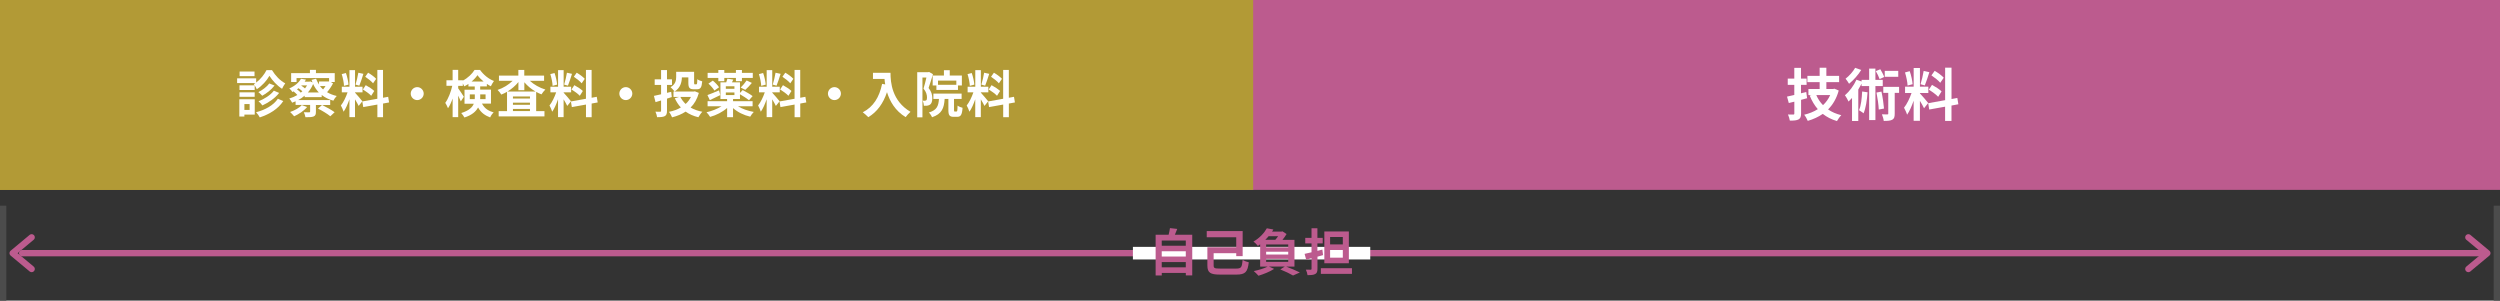 <?xml version="1.0" encoding="UTF-8"?><svg id="_よくあるご質問" xmlns="http://www.w3.org/2000/svg" width="790" height="95" viewBox="0 0 790 95"><rect x="0" y="0" width="790" height="95" fill="#333333" stroke="none"/><defs><style>.cls-1{stroke:#fff;stroke-width:4px;}.cls-1,.cls-2,.cls-3{fill:none;}.cls-1,.cls-3{stroke-linejoin:round;}.cls-2,.cls-4,.cls-5,.cls-6,.cls-7{stroke-width:0px;}.cls-4{fill:#fff;}.cls-3{stroke:#bc5b8e;stroke-linecap:round;stroke-width:2px;}.cls-5{fill:#4c4c4c;}.cls-6{fill:#b29a36;}.cls-7{fill:#bc5b8e;}</style></defs><g id="_03"><rect class="cls-6" width="396" height="60"/><rect class="cls-7" x="394" width="396" height="60"/><rect class="cls-6" width="396" height="60"/><polyline class="cls-3" points="780 85 786 80 780 75"/><path class="cls-4" d="m85.96,22.17c1.02,1.7,2.61,3.38,4.18,4.16-.35.46-.75,1.17-1.01,1.73-1.52-.96-3.12-2.66-3.99-4.1-.8,1.44-2.32,3.19-3.99,4.23-.19-.48-.62-1.2-.94-1.6.18-.1.35-.21.51-.34h-5.79v-1.5h6.02v1.34c1.38-1.04,2.62-2.61,3.26-3.92h1.75Zm-5.46,14.04h-3.27v.62h-1.6v-5.46h4.87v4.83Zm-.02-7.78h-4.8v-1.46h4.8v1.46Zm-4.8.74h4.8v1.42h-4.8v-1.42Zm4.75-5.12h-4.71v-1.44h4.71v1.44Zm-3.2,8.84v1.84h1.65v-1.84h-1.65Zm12.29-.96c-1.63,2.5-4.34,4.16-7.43,5.17-.24-.5-.72-1.17-1.18-1.63,2.88-.74,5.52-2.19,6.9-4.27l1.71.74Zm-2.77-4.9c-.99,1.31-2.47,2.46-3.89,3.23-.29-.35-.8-.85-1.22-1.15,1.25-.62,2.71-1.7,3.46-2.74l1.65.66Zm1.46,2.34c-1.31,1.67-3.31,3.04-5.3,3.95-.27-.4-.77-.96-1.22-1.31,1.81-.71,3.83-1.97,4.85-3.36l1.67.72Z"/><path class="cls-4" d="m96.27,30.73v-.5c-.62.54-1.31,1.01-2.05,1.39h10.12v1.55h-4.51v2.16c0,.83-.14,1.23-.77,1.49-.62.22-1.42.22-2.54.22-.06-.5-.3-1.1-.51-1.57.66.03,1.47.03,1.7.03.22-.02.29-.06.29-.24v-2.1h-4.59v-1.14c-.37.16-.74.3-1.1.43-.19-.4-.58-.99-.9-1.31.9-.26,1.76-.64,2.56-1.12-.3-.35-.77-.8-1.2-1.14-.11.06-.26.13-.38.19-.21-.37-.64-.88-.98-1.12,1.87-.82,3.09-1.95,3.7-3.06l1.57.27c-.13.22-.26.43-.4.64h1.49l.29-.08.7.34c-.11-.26-.22-.53-.32-.82l1.44-.37c.24.66.56,1.28.93,1.84v-.96h3.04l.14-.03v-1.06h-10.28v1.26h-1.71v-2.8h5.94v-1.04h1.9v1.04h5.94v2.8h-1.2l.66.42c-.48.96-1.17,1.97-1.89,2.79.88.53,1.89.94,3.06,1.2-.37.35-.85,1.04-1.07,1.49-1.46-.4-2.67-1.01-3.68-1.81v.69h-5.36Zm.78,3.09c-.98,1.18-2.64,2.27-4.1,2.93-.29-.35-.91-1.04-1.28-1.36,1.42-.48,2.9-1.28,3.68-2.18l1.7.61Zm-2-4.55c.18-.13.34-.27.5-.43-.32-.3-.78-.67-1.22-.96-.14.11-.3.24-.48.35.45.32.91.72,1.2,1.04Zm.27-2.29l-.11.11c.4.24.85.56,1.17.85.24-.3.46-.62.66-.96h-1.71Zm5.43,2.24c-.74-.77-1.33-1.67-1.81-2.67-.4,1.01-.98,1.9-1.65,2.67h3.46Zm3.63,7.52c-.83-.71-2.58-1.76-3.89-2.43l1.28-1.14c1.28.61,3.04,1.6,3.97,2.29l-1.36,1.28Zm-3.27-9.54c.29.38.62.74.98,1.06.29-.34.54-.69.77-1.06h-1.75Z"/><path class="cls-4" d="m113.33,33.47c-.24-.51-.69-1.34-1.15-2.08v5.62h-1.76v-5.65c-.51,1.49-1.15,2.98-1.84,3.94-.16-.58-.58-1.44-.86-1.97.8-.98,1.62-2.69,2.11-4.15h-1.82v-1.78h2.42v-5.23h1.76v5.23h2.37v1.78h-2.37v.11c.46.46,1.98,2.26,2.32,2.71l-1.17,1.47Zm-4.63-6.35c-.03-.99-.35-2.54-.72-3.7l1.33-.35c.42,1.15.74,2.67.82,3.67l-1.42.38Zm6.13-3.78c-.42,1.28-.88,2.8-1.28,3.73l-1.2-.34c.32-1.01.7-2.62.88-3.75l1.6.35Zm6.21,9.38v4.32h-1.79v-4l-4.47.8-.29-1.78,4.75-.85v-9.12h1.79v8.8l1.63-.3.29,1.78-1.92.35Zm-5.47-5.81c.93.5,2.11,1.26,2.69,1.84l-.96,1.52c-.53-.59-1.7-1.44-2.62-2l.9-1.36Zm2.32-.58c-.5-.62-1.6-1.49-2.48-2.08l.91-1.28c.9.53,2.03,1.34,2.54,1.94l-.98,1.42Z"/><path class="cls-4" d="m133.89,29.58c0,1.12-.93,2.05-2.05,2.05s-2.05-.93-2.05-2.05.93-2.05,2.05-2.05,2.05.93,2.05,2.05Z"/><path class="cls-4" d="m152.32,32.78c.93,1.66,2.13,2.27,3.67,2.75-.43.4-.88,1.02-1.09,1.58-1.58-.61-2.85-1.42-3.83-3.15-.67,1.28-1.95,2.42-4.31,3.17-.18-.38-.72-1.1-1.01-1.41,2.45-.77,3.52-1.81,3.97-2.95h-2.93v-4.42h3.23v-1.02h-2v-.82c-.43.3-.86.56-1.31.78-.11-.27-.27-.61-.46-.93v.77h-1.46v.77c.43.56,1.55,2.27,1.79,2.67l-.96,1.47c-.18-.46-.5-1.15-.83-1.82v6.8h-1.76v-5.89c-.42,1.2-.91,2.3-1.46,3.07-.18-.51-.58-1.25-.86-1.7.93-1.26,1.79-3.47,2.21-5.38h-1.84v-1.76h1.95v-3.28h1.76v3.28h1.46v.11c1.55-.78,2.95-2.14,3.71-3.38h1.73c1.1,1.54,2.74,2.88,4.4,3.5-.35.45-.72,1.15-.98,1.67-.42-.21-.85-.46-1.26-.74v.78h-2.11v1.02h3.41v4.42h-2.83Zm-2.3-1.46c.02-.18.02-.37.02-.54v-.96h-1.58v1.5h1.57Zm2.8-5.55c-.77-.62-1.46-1.34-1.94-2.02-.45.67-1.1,1.38-1.86,2.02h3.79Zm-1.07,4.05v1.01c0,.16,0,.34-.02.5h1.71v-1.5h-1.7Z"/><path class="cls-4" d="m167.43,25.53c1.28,1.2,3.09,2.21,4.91,2.77-.4.34-.94,1.04-1.23,1.52-.58-.21-1.14-.48-1.68-.78v6.07h2.62v1.67h-14.47v-1.67h2.64v-6.1c-.59.34-1.18.64-1.81.88-.27-.43-.78-1.12-1.18-1.47,1.76-.58,3.52-1.65,4.75-2.88h-4.31v-1.65h6.13v-1.78h1.87v1.78h6.26v1.65h-4.51Zm1.83,3.41c-1.36-.77-2.59-1.79-3.57-2.95v2.51h-1.87v-2.58c-.94,1.17-2.14,2.21-3.47,3.01h8.92Zm-1.79,1.55h-5.38v.64h5.38v-.64Zm-5.38,2.62h5.38v-.67h-5.38v.67Zm5.38,1.98v-.67h-5.38v.67h5.38Z"/><path class="cls-4" d="m179.25,33.47c-.24-.51-.69-1.34-1.15-2.08v5.62h-1.76v-5.65c-.51,1.49-1.15,2.98-1.84,3.94-.16-.58-.58-1.44-.86-1.97.8-.98,1.62-2.69,2.11-4.15h-1.82v-1.78h2.42v-5.23h1.76v5.23h2.37v1.78h-2.37v.11c.46.46,1.98,2.26,2.32,2.71l-1.17,1.47Zm-4.63-6.35c-.03-.99-.35-2.54-.72-3.7l1.33-.35c.42,1.15.74,2.67.82,3.67l-1.42.38Zm6.13-3.78c-.42,1.28-.88,2.8-1.28,3.73l-1.2-.34c.32-1.01.7-2.62.88-3.75l1.6.35Zm6.21,9.38v4.32h-1.79v-4l-4.47.8-.29-1.78,4.75-.85v-9.12h1.79v8.8l1.63-.3.29,1.78-1.92.35Zm-5.47-5.81c.93.5,2.11,1.26,2.69,1.84l-.96,1.52c-.53-.59-1.7-1.44-2.62-2l.9-1.36Zm2.32-.58c-.5-.62-1.6-1.49-2.48-2.08l.91-1.28c.9.53,2.03,1.34,2.54,1.94l-.98,1.42Z"/><path class="cls-4" d="m199.81,29.58c0,1.12-.93,2.05-2.05,2.05s-2.05-.93-2.05-2.05.93-2.05,2.05-2.05,2.05.93,2.05,2.05Z"/><path class="cls-4" d="m210.77,31.15v3.84c0,.94-.18,1.41-.69,1.7-.54.29-1.31.34-2.43.34-.06-.48-.3-1.25-.53-1.74.61.03,1.28.03,1.49.03.21-.02.29-.08.29-.3v-3.27c-.61.19-1.2.37-1.75.53l-.51-1.98c.62-.11,1.39-.29,2.26-.5v-2.96h-2.02v-1.76h2.02v-2.94h1.87v2.94h1.58v1.76h-1.58v2.5l1.33-.32.19,1.65-1.52.5Zm10.07-1.79c-.54,1.94-1.42,3.46-2.61,4.63,1.06.61,2.3,1.06,3.71,1.33-.43.42-.96,1.22-1.25,1.73-1.57-.37-2.91-.98-4.03-1.78-1.25.82-2.69,1.41-4.29,1.81-.19-.51-.62-1.31-.98-1.74,1.39-.27,2.67-.72,3.76-1.38-.77-.82-1.39-1.79-1.92-2.9l1.34-.42h-1.75v-1.71h.32c-.22-.38-.9-1.1-1.25-1.38,1.58-.91,1.78-2.16,1.78-3.22v-1.63h5.67v3.47c0,.43.05.48.24.48h.45c.24,0,.29-.22.32-1.62.35.27,1.07.56,1.55.67-.16,1.97-.56,2.51-1.66,2.51h-1.01c-1.31,0-1.71-.46-1.71-2.03v-1.73h-2.05c-.02,1.5-.46,3.31-2.27,4.47h6.03l.35-.06,1.25.5Zm-5.84,1.28c.42.83.98,1.57,1.66,2.21.69-.62,1.25-1.36,1.67-2.21h-3.33Z"/><path class="cls-4" d="m233.2,33.58c1.33.83,3.15,1.47,4.99,1.79-.37.37-.88,1.04-1.12,1.5-2.03-.46-4-1.44-5.43-2.71v2.87h-1.87v-2.91c-1.44,1.26-3.42,2.29-5.38,2.82-.26-.45-.77-1.12-1.14-1.47,1.68-.37,3.44-1.06,4.75-1.89h-4.4v-1.6h6.16v-.7h-2.1v-5.27h1.83c.14-.4.29-.82.37-1.15l1.86.29c-.14.3-.29.59-.42.86h2.53v3.36l.85-.91c.99.53,2.43,1.34,3.15,1.91l-1.15,1.3c-.61-.51-1.86-1.33-2.85-1.89v1.5h-2.19v.7h6.18v1.6h-4.63Zm-5.6-3.52c-1.1.54-2.3,1.12-3.3,1.58l-.75-1.6c.94-.32,2.31-.91,3.67-1.49l.38,1.5Zm-.61-5.44h-3.38v-1.6h3.38v-.9h1.89v.9h3.67v-.9h1.9v.9h3.43v1.6h-3.43v1.04h-1.9v-1.04h-3.67v1.04h-1.89v-1.04Zm-1.74.85c.74.61,1.58,1.47,1.97,2.11l-1.47,1.04c-.34-.62-1.15-1.55-1.89-2.19l1.39-.96Zm6.83,1.78h-2.72v.82h2.72v-.82Zm-2.72,2.8h2.72v-.83h-2.72v.83Zm4.69-2.37c.62-.59,1.42-1.54,1.89-2.26l1.65.78c-.66.82-1.44,1.65-2.07,2.19l-1.47-.72Z"/><path class="cls-4" d="m245.17,33.47c-.24-.51-.69-1.34-1.15-2.08v5.62h-1.76v-5.65c-.51,1.49-1.15,2.98-1.84,3.94-.16-.58-.58-1.44-.86-1.97.8-.98,1.62-2.69,2.11-4.15h-1.82v-1.78h2.42v-5.23h1.76v5.23h2.37v1.78h-2.37v.11c.46.46,1.98,2.26,2.32,2.71l-1.17,1.47Zm-4.63-6.35c-.03-.99-.35-2.54-.72-3.7l1.33-.35c.42,1.15.74,2.67.82,3.67l-1.42.38Zm6.13-3.78c-.42,1.28-.88,2.8-1.28,3.73l-1.2-.34c.32-1.01.7-2.62.88-3.75l1.6.35Zm6.21,9.38v4.32h-1.79v-4l-4.47.8-.29-1.78,4.75-.85v-9.12h1.79v8.8l1.63-.3.29,1.78-1.92.35Zm-5.47-5.81c.93.5,2.11,1.26,2.69,1.84l-.96,1.52c-.53-.59-1.7-1.44-2.62-2l.9-1.36Zm2.32-.58c-.5-.62-1.6-1.49-2.48-2.08l.91-1.28c.9.53,2.03,1.34,2.54,1.94l-.98,1.42Z"/><path class="cls-4" d="m265.73,29.58c0,1.12-.93,2.05-2.05,2.05s-2.05-.93-2.05-2.05.93-2.05,2.05-2.05,2.05.93,2.05,2.05Z"/><path class="cls-4" d="m281.4,23c0,3.03.43,8.87,6.32,12.34-.42.34-1.2,1.17-1.54,1.67-3.31-2-5.01-5.03-5.89-7.89-1.2,3.59-3.12,6.24-5.91,7.91-.35-.4-1.25-1.18-1.74-1.55,3.33-1.68,5.23-4.77,6.11-8.98l.98.18c-.11-.61-.18-1.18-.22-1.73h-3.65v-1.94h5.54Z"/><path class="cls-4" d="m294.82,23.44c-.42,1.36-.94,3.1-1.39,4.35.96,1.22,1.17,2.29,1.17,3.22,0,1.02-.21,1.7-.7,2.05-.26.18-.56.27-.93.34-.27.03-.66.05-1.02.03-.02-.45-.16-1.17-.42-1.62.29.02.5.02.71.02.18-.02.32-.05.45-.14.18-.13.24-.45.24-.9,0-.74-.21-1.73-1.1-2.8.32-1.01.66-2.4.91-3.49h-1.25v12.57h-1.65v-14.26h3.47l.27-.08,1.25.72Zm7.43,11.8c.26,0,.3-.24.34-1.87.35.29,1.12.59,1.58.7-.16,2.24-.58,2.85-1.71,2.85h-1.07c-1.39,0-1.7-.54-1.7-2.18v-3.47h-1.18c-.19,2.9-.86,4.74-3.99,5.78-.16-.45-.62-1.15-1.01-1.49,2.56-.77,3.04-2.06,3.2-4.29h-1.76v-1.7h8.92v1.7h-2.4v3.46c0,.46.03.51.26.51h.53Zm-3.97-11.38v-1.68h1.84v1.68h3.83v3.14h-1.23v1.42h-6.82v-1.41h-1.18v-3.15h3.57Zm3.92,1.62h-5.79v1.31h5.79v-1.31Z"/><path class="cls-4" d="m311.09,33.47c-.24-.51-.69-1.34-1.15-2.08v5.62h-1.76v-5.65c-.51,1.49-1.15,2.98-1.84,3.94-.16-.58-.58-1.44-.86-1.97.8-.98,1.62-2.69,2.11-4.15h-1.82v-1.78h2.42v-5.23h1.76v5.23h2.37v1.78h-2.37v.11c.46.46,1.98,2.26,2.32,2.71l-1.17,1.47Zm-4.63-6.35c-.03-.99-.35-2.54-.72-3.7l1.33-.35c.42,1.15.74,2.67.82,3.67l-1.42.38Zm6.13-3.78c-.42,1.28-.88,2.8-1.28,3.73l-1.2-.34c.32-1.01.7-2.62.88-3.75l1.6.35Zm6.21,9.38v4.32h-1.79v-4l-4.47.8-.29-1.78,4.75-.85v-9.12h1.79v8.8l1.63-.3.29,1.78-1.92.35Zm-5.47-5.81c.93.5,2.11,1.26,2.69,1.84l-.96,1.52c-.53-.59-1.7-1.44-2.62-2l.9-1.36Zm2.32-.58c-.5-.62-1.6-1.49-2.48-2.08l.91-1.28c.9.53,2.03,1.34,2.54,1.94l-.98,1.42Z"/><rect class="cls-5" y="65" width="2" height="30"/><rect class="cls-5" x="788" y="65" width="2" height="30"/><polyline class="cls-3" points="10 85 4 80 10 75"/><line class="cls-3" x1="7" y1="80" x2="784" y2="80"/><line class="cls-1" x1="358" y1="80" x2="433" y2="80"/><path class="cls-2" d="m376.75,74.18v12.85h-2.03v-.78h-7.6v.8h-1.94v-12.87h4.1c.18-.69.35-1.46.43-2.1l2.3.26c-.24.64-.5,1.26-.75,1.84h5.49Zm-9.64,1.82v1.65h7.6v-1.65h-7.6Zm0,3.41v1.65h7.6v-1.65h-7.6Zm7.6,5.07v-1.66h-7.6v1.66h7.6Z"/><path class="cls-2" d="m390.64,84.87c1.6,0,1.82-.4,2.03-2.71.51.29,1.38.62,1.94.72-.35,3.06-1.06,3.89-3.92,3.89h-5.19c-2.99,0-3.97-.58-3.97-2.87v-5.76h9.12v-3.17h-9.32v-1.95h11.35v7.91h-2.03v-.91h-7.14v3.86c0,.85.29.99,2,.99h5.12Z"/><path class="cls-2" d="m406.4,84.23c1.55.59,3.31,1.34,4.35,1.87l-2.15.96c-.88-.53-2.48-1.31-4.02-1.92l1.41-.91h-4.99l1.63.74c-1.31.86-3.34,1.68-4.95,2.16-.34-.38-1.06-1.12-1.49-1.47,1.57-.32,3.31-.85,4.42-1.42h-2.4v-7.04c-.22.18-.46.34-.72.51-.32-.45-.98-1.09-1.41-1.36,2.03-1.18,3.46-2.8,4.24-4.21l2.07.38c-.13.22-.27.43-.42.66h2.98l.3-.08,1.31.85c-.34.58-.8,1.23-1.3,1.84h3.79v8.45h-2.67Zm-5.51-9.6c-.32.4-.67.78-1.06,1.15h3.17c.32-.35.62-.77.9-1.15h-3.01Zm6.19,2.62h-6.98v.91h6.98v-.91Zm0,2.29h-6.98v.9h6.98v-.9Zm-6.98,3.2h6.98v-.93h-6.98v.93Z"/><path class="cls-2" d="m418.11,80.61c-.59.16-1.18.34-1.79.5v3.81c0,.93-.18,1.39-.71,1.67-.53.3-1.31.35-2.43.35-.05-.5-.3-1.25-.53-1.73.62.02,1.3.02,1.5.02.22,0,.3-.08.3-.3v-3.33l-1.7.45-.5-1.83c.62-.13,1.39-.3,2.19-.5v-2.8h-1.98v-1.76h1.98v-3.03h1.86v3.03h1.68v1.76h-1.68v2.35l1.57-.4.22,1.75Zm9.11,4.15v1.78h-9.83v-1.78h9.83Zm-.98-1.57h-7.75v-10.05h7.75v10.05Zm-1.91-8.29h-4.02v2.34h4.02v-2.34Zm0,4.11h-4.02v2.42h4.02v-2.42Z"/><path class="cls-7" d="m376.75,74.18v12.85h-2.03v-.78h-7.6v.8h-1.94v-12.87h4.1c.18-.69.35-1.46.43-2.1l2.3.26c-.24.64-.5,1.26-.75,1.84h5.49Zm-9.64,1.82v1.65h7.6v-1.65h-7.6Zm0,3.41v1.65h7.6v-1.65h-7.6Zm7.6,5.07v-1.66h-7.6v1.66h7.6Z"/><path class="cls-7" d="m390.64,84.87c1.6,0,1.82-.4,2.03-2.71.51.29,1.38.62,1.94.72-.35,3.06-1.06,3.89-3.92,3.89h-5.19c-2.99,0-3.97-.58-3.97-2.87v-5.76h9.12v-3.17h-9.32v-1.95h11.35v7.91h-2.03v-.91h-7.14v3.86c0,.85.29.99,2,.99h5.12Z"/><path class="cls-7" d="m406.4,84.23c1.55.59,3.31,1.34,4.35,1.87l-2.15.96c-.88-.53-2.48-1.31-4.02-1.92l1.41-.91h-4.99l1.63.74c-1.31.86-3.34,1.68-4.95,2.16-.34-.38-1.06-1.12-1.49-1.47,1.57-.32,3.31-.85,4.42-1.42h-2.4v-7.04c-.22.18-.46.34-.72.51-.32-.45-.98-1.09-1.41-1.36,2.03-1.18,3.46-2.8,4.24-4.21l2.07.38c-.13.22-.27.43-.42.66h2.98l.3-.08,1.31.85c-.34.58-.8,1.23-1.3,1.84h3.79v8.45h-2.67Zm-5.51-9.6c-.32.4-.67.78-1.06,1.15h3.17c.32-.35.62-.77.9-1.15h-3.01Zm6.19,2.62h-6.98v.91h6.98v-.91Zm0,2.29h-6.98v.9h6.98v-.9Zm-6.98,3.2h6.98v-.93h-6.98v.93Z"/><path class="cls-7" d="m418.11,80.61c-.59.16-1.18.34-1.79.5v3.81c0,.93-.18,1.39-.71,1.67-.53.3-1.31.35-2.43.35-.05-.5-.3-1.25-.53-1.73.62.02,1.3.02,1.5.02.22,0,.3-.08.3-.3v-3.33l-1.7.45-.5-1.83c.62-.13,1.39-.3,2.19-.5v-2.8h-1.98v-1.76h1.98v-3.03h1.86v3.03h1.68v1.76h-1.68v2.35l1.57-.4.22,1.75Zm9.11,4.15v1.78h-9.83v-1.78h9.83Zm-.98-1.57h-7.75v-10.05h7.75v10.05Zm-1.91-8.29h-4.02v2.34h4.02v-2.34Zm0,4.11h-4.02v2.42h4.02v-2.42Z"/><path class="cls-2" d="m376.75,74.18v12.85h-2.03v-.78h-7.6v.8h-1.94v-12.87h4.1c.18-.69.35-1.46.43-2.1l2.3.26c-.24.64-.5,1.26-.75,1.84h5.49Zm-9.64,1.82v1.65h7.6v-1.65h-7.6Zm0,3.41v1.65h7.6v-1.65h-7.6Zm7.6,5.07v-1.66h-7.6v1.66h7.6Z"/><path class="cls-2" d="m390.64,84.87c1.6,0,1.82-.4,2.03-2.71.51.29,1.38.62,1.94.72-.35,3.06-1.06,3.89-3.92,3.89h-5.19c-2.99,0-3.97-.58-3.97-2.87v-5.76h9.12v-3.17h-9.32v-1.95h11.35v7.91h-2.03v-.91h-7.14v3.86c0,.85.29.99,2,.99h5.12Z"/><path class="cls-2" d="m406.4,84.23c1.55.59,3.31,1.34,4.35,1.87l-2.15.96c-.88-.53-2.48-1.31-4.02-1.92l1.41-.91h-4.99l1.63.74c-1.31.86-3.34,1.68-4.95,2.16-.34-.38-1.06-1.12-1.49-1.47,1.57-.32,3.31-.85,4.42-1.42h-2.4v-7.04c-.22.18-.46.34-.72.51-.32-.45-.98-1.09-1.41-1.36,2.03-1.18,3.46-2.8,4.24-4.21l2.07.38c-.13.22-.27.43-.42.66h2.98l.3-.08,1.31.85c-.34.58-.8,1.23-1.3,1.84h3.79v8.45h-2.67Zm-5.51-9.6c-.32.4-.67.78-1.06,1.15h3.17c.32-.35.62-.77.9-1.15h-3.01Zm6.19,2.62h-6.98v.91h6.98v-.91Zm0,2.29h-6.98v.9h6.98v-.9Zm-6.98,3.2h6.98v-.93h-6.98v.93Z"/><path class="cls-2" d="m418.11,80.61c-.59.16-1.18.34-1.79.5v3.81c0,.93-.18,1.39-.71,1.67-.53.3-1.31.35-2.43.35-.05-.5-.3-1.25-.53-1.73.62.02,1.3.02,1.5.02.22,0,.3-.08.3-.3v-3.33l-1.7.45-.5-1.83c.62-.13,1.39-.3,2.19-.5v-2.8h-1.98v-1.76h1.98v-3.03h1.86v3.03h1.68v1.76h-1.68v2.35l1.57-.4.22,1.75Zm9.11,4.15v1.78h-9.83v-1.78h9.83Zm-.98-1.57h-7.75v-10.05h7.75v10.05Zm-1.91-8.29h-4.02v2.34h4.02v-2.34Zm0,4.11h-4.02v2.42h4.02v-2.42Z"/><path class="cls-2" d="m571.07,31.03c-.63.18-1.28.36-1.93.52v4.3c0,1.04-.2,1.55-.81,1.89-.6.32-1.46.38-2.74.38-.07-.54-.34-1.39-.59-1.94.7.02,1.44.02,1.67.02.25,0,.34-.09.34-.36v-3.71l-1.75.43-.56-2.03c.67-.14,1.44-.31,2.3-.52v-3.19h-2.07v-1.98h2.07v-3.4h2.12v3.4h1.77v1.98h-1.77v2.66l1.66-.41.27,1.96Zm9.97-2.43c-.68,2.48-1.84,4.47-3.37,5.98,1.19.83,2.57,1.42,4.18,1.82-.45.43-1.06,1.3-1.37,1.86-1.75-.52-3.22-1.28-4.48-2.27-1.4.97-2.99,1.69-4.75,2.21-.23-.58-.74-1.48-1.13-1.94,1.58-.38,3.04-.95,4.3-1.76-1.04-1.21-1.89-2.63-2.56-4.29l.54-.16h-.94v-1.93h3.55v-2.16h-3.87v-1.98h3.87v-2.58h2.12v2.58h4.03v1.98h-4.03v2.16h2.16l.38-.09,1.37.58Zm-7.09,1.44c.5,1.19,1.22,2.27,2.12,3.19.94-.88,1.73-1.96,2.27-3.19h-4.39Z"/><path class="cls-2" d="m592.63,27.19v10.75h-1.98v-10.75h-2.39v-.74c-.31.61-.67,1.24-1.04,1.84v9.94h-1.98v-7.27c-.36.41-.74.79-1.1,1.13-.2-.45-.78-1.53-1.15-1.98,1.42-1.19,2.81-3.06,3.65-4.92l1.62.56v-.52h2.39v-3.55h1.98v3.55h2.32v1.96h-2.32Zm-4.48-5.08c-.96,1.57-2.47,3.26-3.85,4.36-.25-.45-.78-1.24-1.1-1.6,1.15-.88,2.4-2.3,3.03-3.44l1.93.68Zm2,7.06c-.18,2.5-.56,5.01-1.26,6.64-.31-.25-1.04-.76-1.44-.99.65-1.44.88-3.69.99-5.91l1.71.25Zm3.8-4.18c-.22-.67-.72-1.73-1.19-2.52l1.42-.59c.47.77,1.01,1.78,1.22,2.45l-1.46.67Zm.59,3.96c.38,1.73.7,3.89.81,5.35l-1.66.32c-.05-1.44-.38-3.66-.72-5.37l1.57-.31Zm5.58.4h-1.39v6.55c0,1.01-.14,1.58-.77,1.93-.63.34-1.51.38-2.7.38-.05-.59-.31-1.46-.58-2.09.74.04,1.49.04,1.71.04.23,0,.3-.05.3-.29v-6.52h-1.57v-1.91h4.99v1.91Zm-.27-5.09h-4.27v-1.87h4.27v1.87Z"/><path class="cls-2" d="m607.99,34.2c-.27-.58-.78-1.51-1.3-2.34v6.32h-1.98v-6.36c-.58,1.67-1.3,3.35-2.07,4.43-.18-.65-.65-1.62-.97-2.21.9-1.1,1.82-3.02,2.38-4.66h-2.05v-2h2.72v-5.89h1.98v5.89h2.66v2h-2.66v.13c.52.52,2.23,2.54,2.61,3.04l-1.31,1.66Zm-5.2-7.15c-.04-1.12-.4-2.86-.81-4.16l1.49-.4c.47,1.3.83,3.01.92,4.12l-1.6.43Zm6.89-4.25c-.47,1.44-.99,3.15-1.44,4.2l-1.35-.38c.36-1.13.79-2.95.99-4.21l1.8.4Zm6.99,10.55v4.86h-2.02v-4.5l-5.02.9-.32-2,5.35-.96v-10.26h2.02v9.9l1.84-.34.32,2-2.16.4Zm-6.16-6.54c1.04.56,2.38,1.42,3.03,2.07l-1.08,1.71c-.59-.67-1.91-1.62-2.95-2.25l1.01-1.53Zm2.61-.65c-.56-.7-1.8-1.67-2.79-2.34l1.03-1.44c1.01.59,2.29,1.51,2.86,2.18l-1.1,1.6Z"/><path class="cls-4" d="m571.07,31.03c-.63.18-1.28.36-1.93.52v4.3c0,1.04-.2,1.55-.81,1.89-.6.32-1.46.38-2.74.38-.07-.54-.34-1.39-.59-1.94.7.02,1.44.02,1.67.02.25,0,.34-.09.34-.36v-3.71l-1.75.43-.56-2.03c.67-.14,1.44-.31,2.3-.52v-3.19h-2.07v-1.98h2.07v-3.4h2.12v3.4h1.77v1.98h-1.77v2.66l1.66-.41.27,1.96Zm9.97-2.43c-.68,2.48-1.84,4.47-3.37,5.98,1.19.83,2.57,1.42,4.18,1.82-.45.43-1.06,1.3-1.37,1.86-1.75-.52-3.22-1.28-4.48-2.27-1.4.97-2.99,1.69-4.75,2.21-.23-.58-.74-1.48-1.13-1.94,1.58-.38,3.04-.95,4.3-1.76-1.04-1.21-1.89-2.63-2.56-4.29l.54-.16h-.94v-1.93h3.55v-2.16h-3.87v-1.98h3.87v-2.58h2.12v2.58h4.03v1.98h-4.03v2.16h2.16l.38-.09,1.37.58Zm-7.09,1.44c.5,1.19,1.22,2.27,2.12,3.19.94-.88,1.73-1.96,2.27-3.19h-4.39Z"/><path class="cls-4" d="m592.63,27.19v10.75h-1.98v-10.75h-2.39v-.74c-.31.61-.67,1.24-1.04,1.84v9.94h-1.98v-7.27c-.36.41-.74.79-1.1,1.13-.2-.45-.78-1.53-1.15-1.98,1.42-1.19,2.81-3.06,3.65-4.92l1.62.56v-.52h2.39v-3.55h1.98v3.55h2.32v1.96h-2.32Zm-4.48-5.08c-.96,1.57-2.47,3.26-3.85,4.36-.25-.45-.78-1.24-1.1-1.6,1.15-.88,2.4-2.3,3.03-3.44l1.93.68Zm2,7.06c-.18,2.5-.56,5.01-1.26,6.64-.31-.25-1.04-.76-1.44-.99.65-1.44.88-3.69.99-5.91l1.71.25Zm3.8-4.18c-.22-.67-.72-1.73-1.19-2.52l1.42-.59c.47.77,1.01,1.78,1.22,2.45l-1.46.67Zm.59,3.96c.38,1.73.7,3.89.81,5.35l-1.66.32c-.05-1.44-.38-3.66-.72-5.37l1.57-.31Zm5.58.4h-1.39v6.55c0,1.01-.14,1.58-.77,1.93-.63.34-1.51.38-2.7.38-.05-.59-.31-1.46-.58-2.09.74.04,1.49.04,1.71.04.23,0,.3-.05.3-.29v-6.52h-1.57v-1.91h4.99v1.91Zm-.27-5.09h-4.27v-1.87h4.27v1.87Z"/><path class="cls-4" d="m607.99,34.2c-.27-.58-.78-1.51-1.3-2.34v6.32h-1.98v-6.36c-.58,1.67-1.3,3.35-2.07,4.43-.18-.65-.65-1.62-.97-2.21.9-1.1,1.82-3.02,2.38-4.66h-2.05v-2h2.72v-5.89h1.98v5.89h2.66v2h-2.66v.13c.52.52,2.23,2.54,2.61,3.04l-1.31,1.66Zm-5.2-7.15c-.04-1.12-.4-2.86-.81-4.16l1.49-.4c.47,1.3.83,3.01.92,4.12l-1.6.43Zm6.89-4.25c-.47,1.44-.99,3.15-1.44,4.2l-1.35-.38c.36-1.13.79-2.95.99-4.21l1.8.4Zm6.99,10.55v4.86h-2.02v-4.5l-5.02.9-.32-2,5.35-.96v-10.26h2.02v9.9l1.84-.34.32,2-2.16.4Zm-6.16-6.54c1.04.56,2.38,1.42,3.03,2.07l-1.08,1.71c-.59-.67-1.91-1.62-2.95-2.25l1.01-1.53Zm2.61-.65c-.56-.7-1.8-1.67-2.79-2.34l1.03-1.44c1.01.59,2.29,1.51,2.86,2.18l-1.1,1.6Z"/><path class="cls-2" d="m571.07,31.03c-.63.18-1.28.36-1.93.52v4.3c0,1.04-.2,1.55-.81,1.89-.6.32-1.46.38-2.74.38-.07-.54-.34-1.39-.59-1.94.7.02,1.44.02,1.67.02.25,0,.34-.09.34-.36v-3.71l-1.75.43-.56-2.03c.67-.14,1.44-.31,2.3-.52v-3.19h-2.07v-1.98h2.07v-3.4h2.12v3.4h1.77v1.98h-1.77v2.66l1.66-.41.27,1.96Zm9.97-2.43c-.68,2.48-1.84,4.47-3.37,5.98,1.19.83,2.57,1.42,4.18,1.82-.45.43-1.06,1.3-1.37,1.86-1.75-.52-3.22-1.28-4.48-2.27-1.4.97-2.99,1.69-4.75,2.21-.23-.58-.74-1.48-1.13-1.94,1.58-.38,3.04-.95,4.3-1.76-1.04-1.21-1.89-2.63-2.56-4.29l.54-.16h-.94v-1.93h3.55v-2.16h-3.87v-1.98h3.87v-2.58h2.12v2.58h4.03v1.98h-4.03v2.16h2.16l.38-.09,1.37.58Zm-7.09,1.44c.5,1.19,1.22,2.27,2.12,3.19.94-.88,1.73-1.96,2.27-3.19h-4.39Z"/><path class="cls-2" d="m592.63,27.19v10.75h-1.98v-10.75h-2.39v-.74c-.31.61-.67,1.24-1.04,1.84v9.94h-1.98v-7.27c-.36.41-.74.79-1.1,1.13-.2-.45-.78-1.53-1.15-1.98,1.42-1.19,2.81-3.06,3.65-4.92l1.62.56v-.52h2.39v-3.55h1.98v3.55h2.32v1.96h-2.32Zm-4.48-5.08c-.96,1.57-2.47,3.26-3.85,4.36-.25-.45-.78-1.24-1.1-1.6,1.15-.88,2.4-2.3,3.03-3.44l1.93.68Zm2,7.06c-.18,2.5-.56,5.01-1.26,6.64-.31-.25-1.04-.76-1.44-.99.65-1.44.88-3.69.99-5.91l1.71.25Zm3.8-4.18c-.22-.67-.72-1.73-1.19-2.52l1.42-.59c.47.77,1.01,1.78,1.22,2.45l-1.46.67Zm.59,3.96c.38,1.73.7,3.89.81,5.35l-1.66.32c-.05-1.44-.38-3.66-.72-5.37l1.57-.31Zm5.58.4h-1.39v6.55c0,1.01-.14,1.58-.77,1.93-.63.34-1.51.38-2.7.38-.05-.59-.31-1.46-.58-2.09.74.04,1.49.04,1.71.04.23,0,.3-.05.3-.29v-6.52h-1.57v-1.91h4.99v1.91Zm-.27-5.09h-4.27v-1.87h4.27v1.87Z"/><path class="cls-2" d="m607.99,34.2c-.27-.58-.78-1.51-1.3-2.34v6.32h-1.98v-6.36c-.58,1.67-1.3,3.35-2.07,4.43-.18-.65-.65-1.62-.97-2.21.9-1.1,1.82-3.02,2.38-4.66h-2.05v-2h2.72v-5.89h1.98v5.89h2.66v2h-2.66v.13c.52.52,2.23,2.54,2.61,3.04l-1.31,1.66Zm-5.2-7.15c-.04-1.12-.4-2.86-.81-4.16l1.49-.4c.47,1.3.83,3.01.92,4.12l-1.6.43Zm6.89-4.25c-.47,1.44-.99,3.15-1.44,4.2l-1.35-.38c.36-1.13.79-2.95.99-4.21l1.8.4Zm6.99,10.55v4.86h-2.02v-4.5l-5.02.9-.32-2,5.35-.96v-10.26h2.02v9.9l1.84-.34.32,2-2.16.4Zm-6.16-6.54c1.04.56,2.38,1.42,3.03,2.07l-1.08,1.71c-.59-.67-1.91-1.62-2.95-2.25l1.01-1.53Zm2.61-.65c-.56-.7-1.8-1.67-2.79-2.34l1.03-1.44c1.01.59,2.29,1.51,2.86,2.18l-1.1,1.6Z"/></g></svg>